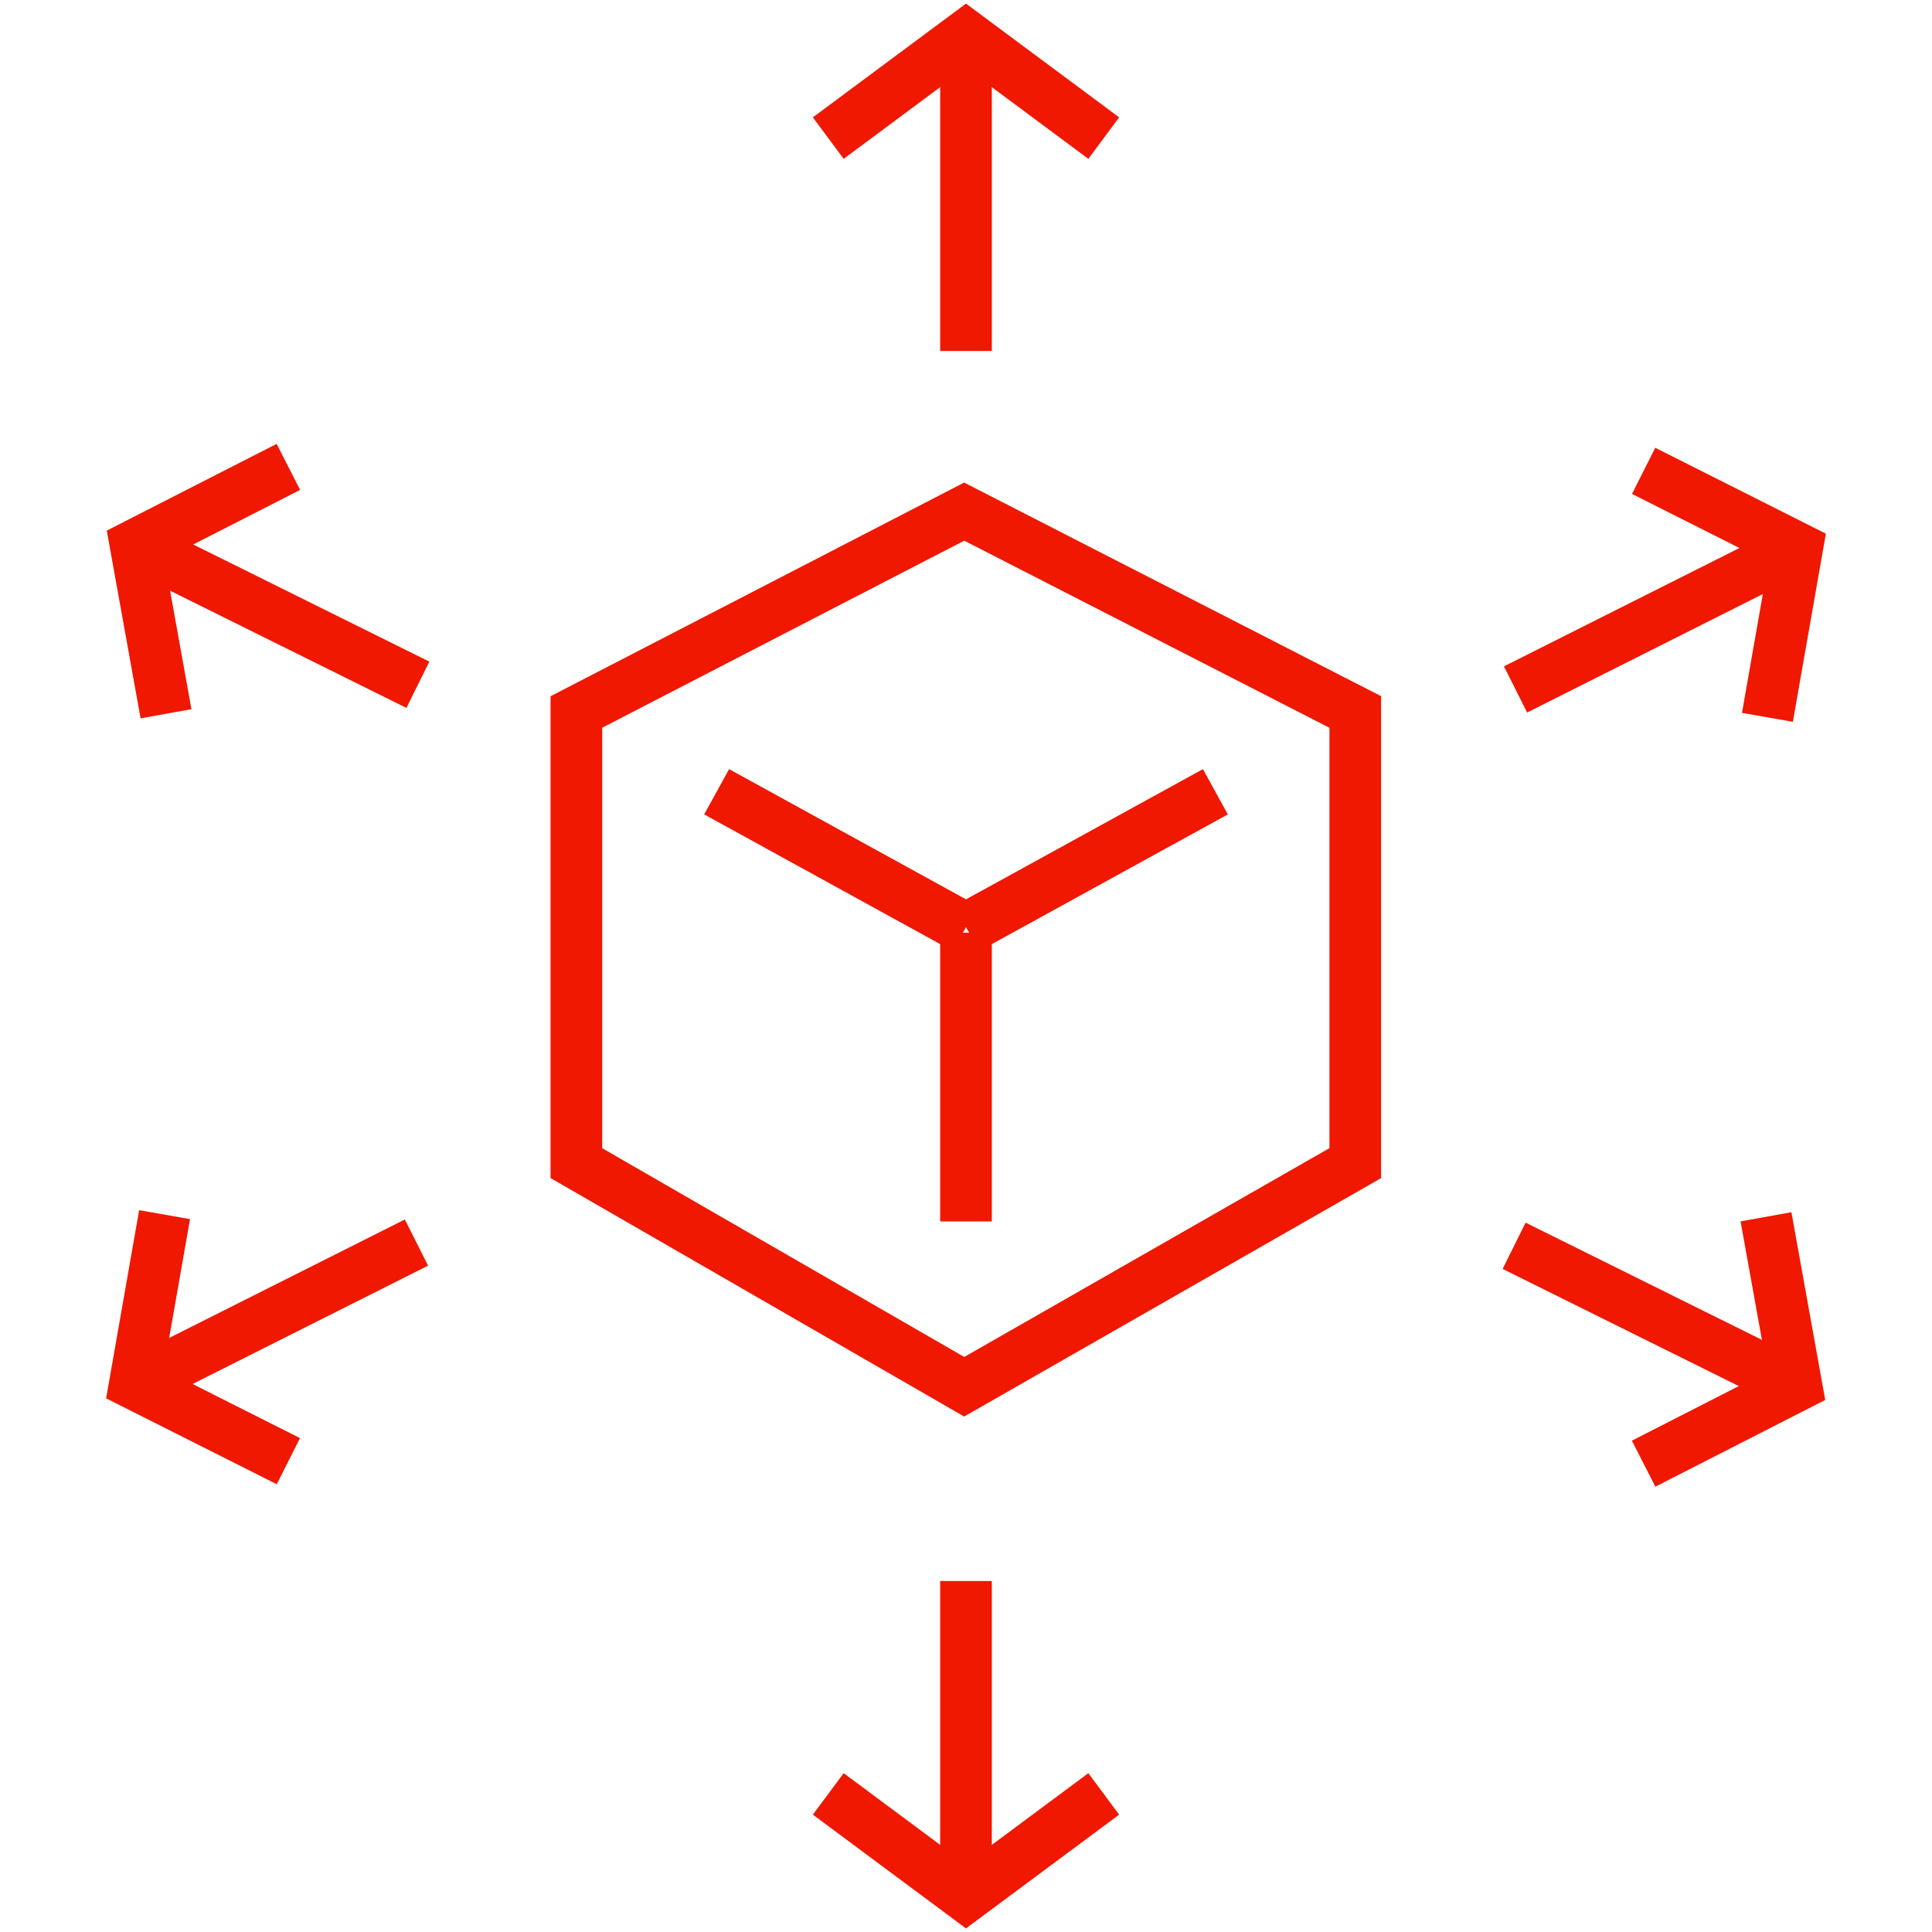 <svg id="a0dcf55f-50ed-4a8d-8f85-79b993f4d6d1" data-name="Livello 1" xmlns="http://www.w3.org/2000/svg" width="54" height="54" viewBox="0 0 54 54"><line x1="27" y1="9.81" x2="27" y2="1.3" style="fill:none;stroke:#F01800;stroke-miterlimit:10;stroke-width:1.444px"/><polyline points="30.85 3.86 27 1 23.15 3.86" style="fill:none;stroke:#F01800;stroke-miterlimit:10;stroke-width:1.444px"/><line x1="27" y1="44.19" x2="27" y2="52.7" style="fill:none;stroke:#F01800;stroke-miterlimit:10;stroke-width:1.444px"/><polyline points="23.15 50.14 27 53 30.85 50.14" style="fill:none;stroke:#F01800;stroke-miterlimit:10;stroke-width:1.444px"/><line x1="42.36" y1="19.27" x2="49.96" y2="15.45" style="fill:none;stroke:#F01800;stroke-miterlimit:10;stroke-width:1.444px"/><polyline points="49.4 20.05 50.23 15.32 45.94 13.16" style="fill:none;stroke:#F01800;stroke-miterlimit:10;stroke-width:1.444px"/><line x1="11.64" y1="34.73" x2="4.04" y2="38.55" style="fill:none;stroke:#F01800;stroke-miterlimit:10;stroke-width:1.444px"/><polyline points="4.6 33.95 3.77 38.68 8.06 40.84" style="fill:none;stroke:#F01800;stroke-miterlimit:10;stroke-width:1.444px"/><line x1="11.68" y1="19.14" x2="4.06" y2="15.36" style="fill:none;stroke:#F01800;stroke-miterlimit:10;stroke-width:1.444px"/><polyline points="8.06 13.05 3.79 15.23 4.64 19.95" style="fill:none;stroke:#F01800;stroke-miterlimit:10;stroke-width:1.444px"/><line x1="42.32" y1="34.82" x2="49.94" y2="38.6" style="fill:none;stroke:#F01800;stroke-miterlimit:10;stroke-width:1.444px"/><polyline points="45.94 40.91 50.21 38.73 49.36 34.01" style="fill:none;stroke:#F01800;stroke-miterlimit:10;stroke-width:1.444px"/><polygon points="26.95 14.3 16.11 19.9 16.11 32.51 26.95 38.76 37.88 32.51 37.88 19.9 26.95 14.3" style="fill:none;stroke:#F01800;stroke-miterlimit:10;stroke-width:1.444px"/><line x1="33.97" y1="22.13" x2="27.02" y2="25.95" style="fill:none;stroke:#F01800;stroke-miterlimit:10;stroke-width:1.444px"/><line x1="20.03" y1="22.13" x2="26.98" y2="25.95" style="fill:none;stroke:#F01800;stroke-miterlimit:10;stroke-width:1.444px"/><line x1="27" y1="26.07" x2="27" y2="34.14" style="fill:none;stroke:#F01800;stroke-miterlimit:10;stroke-width:1.444px"/></svg>
